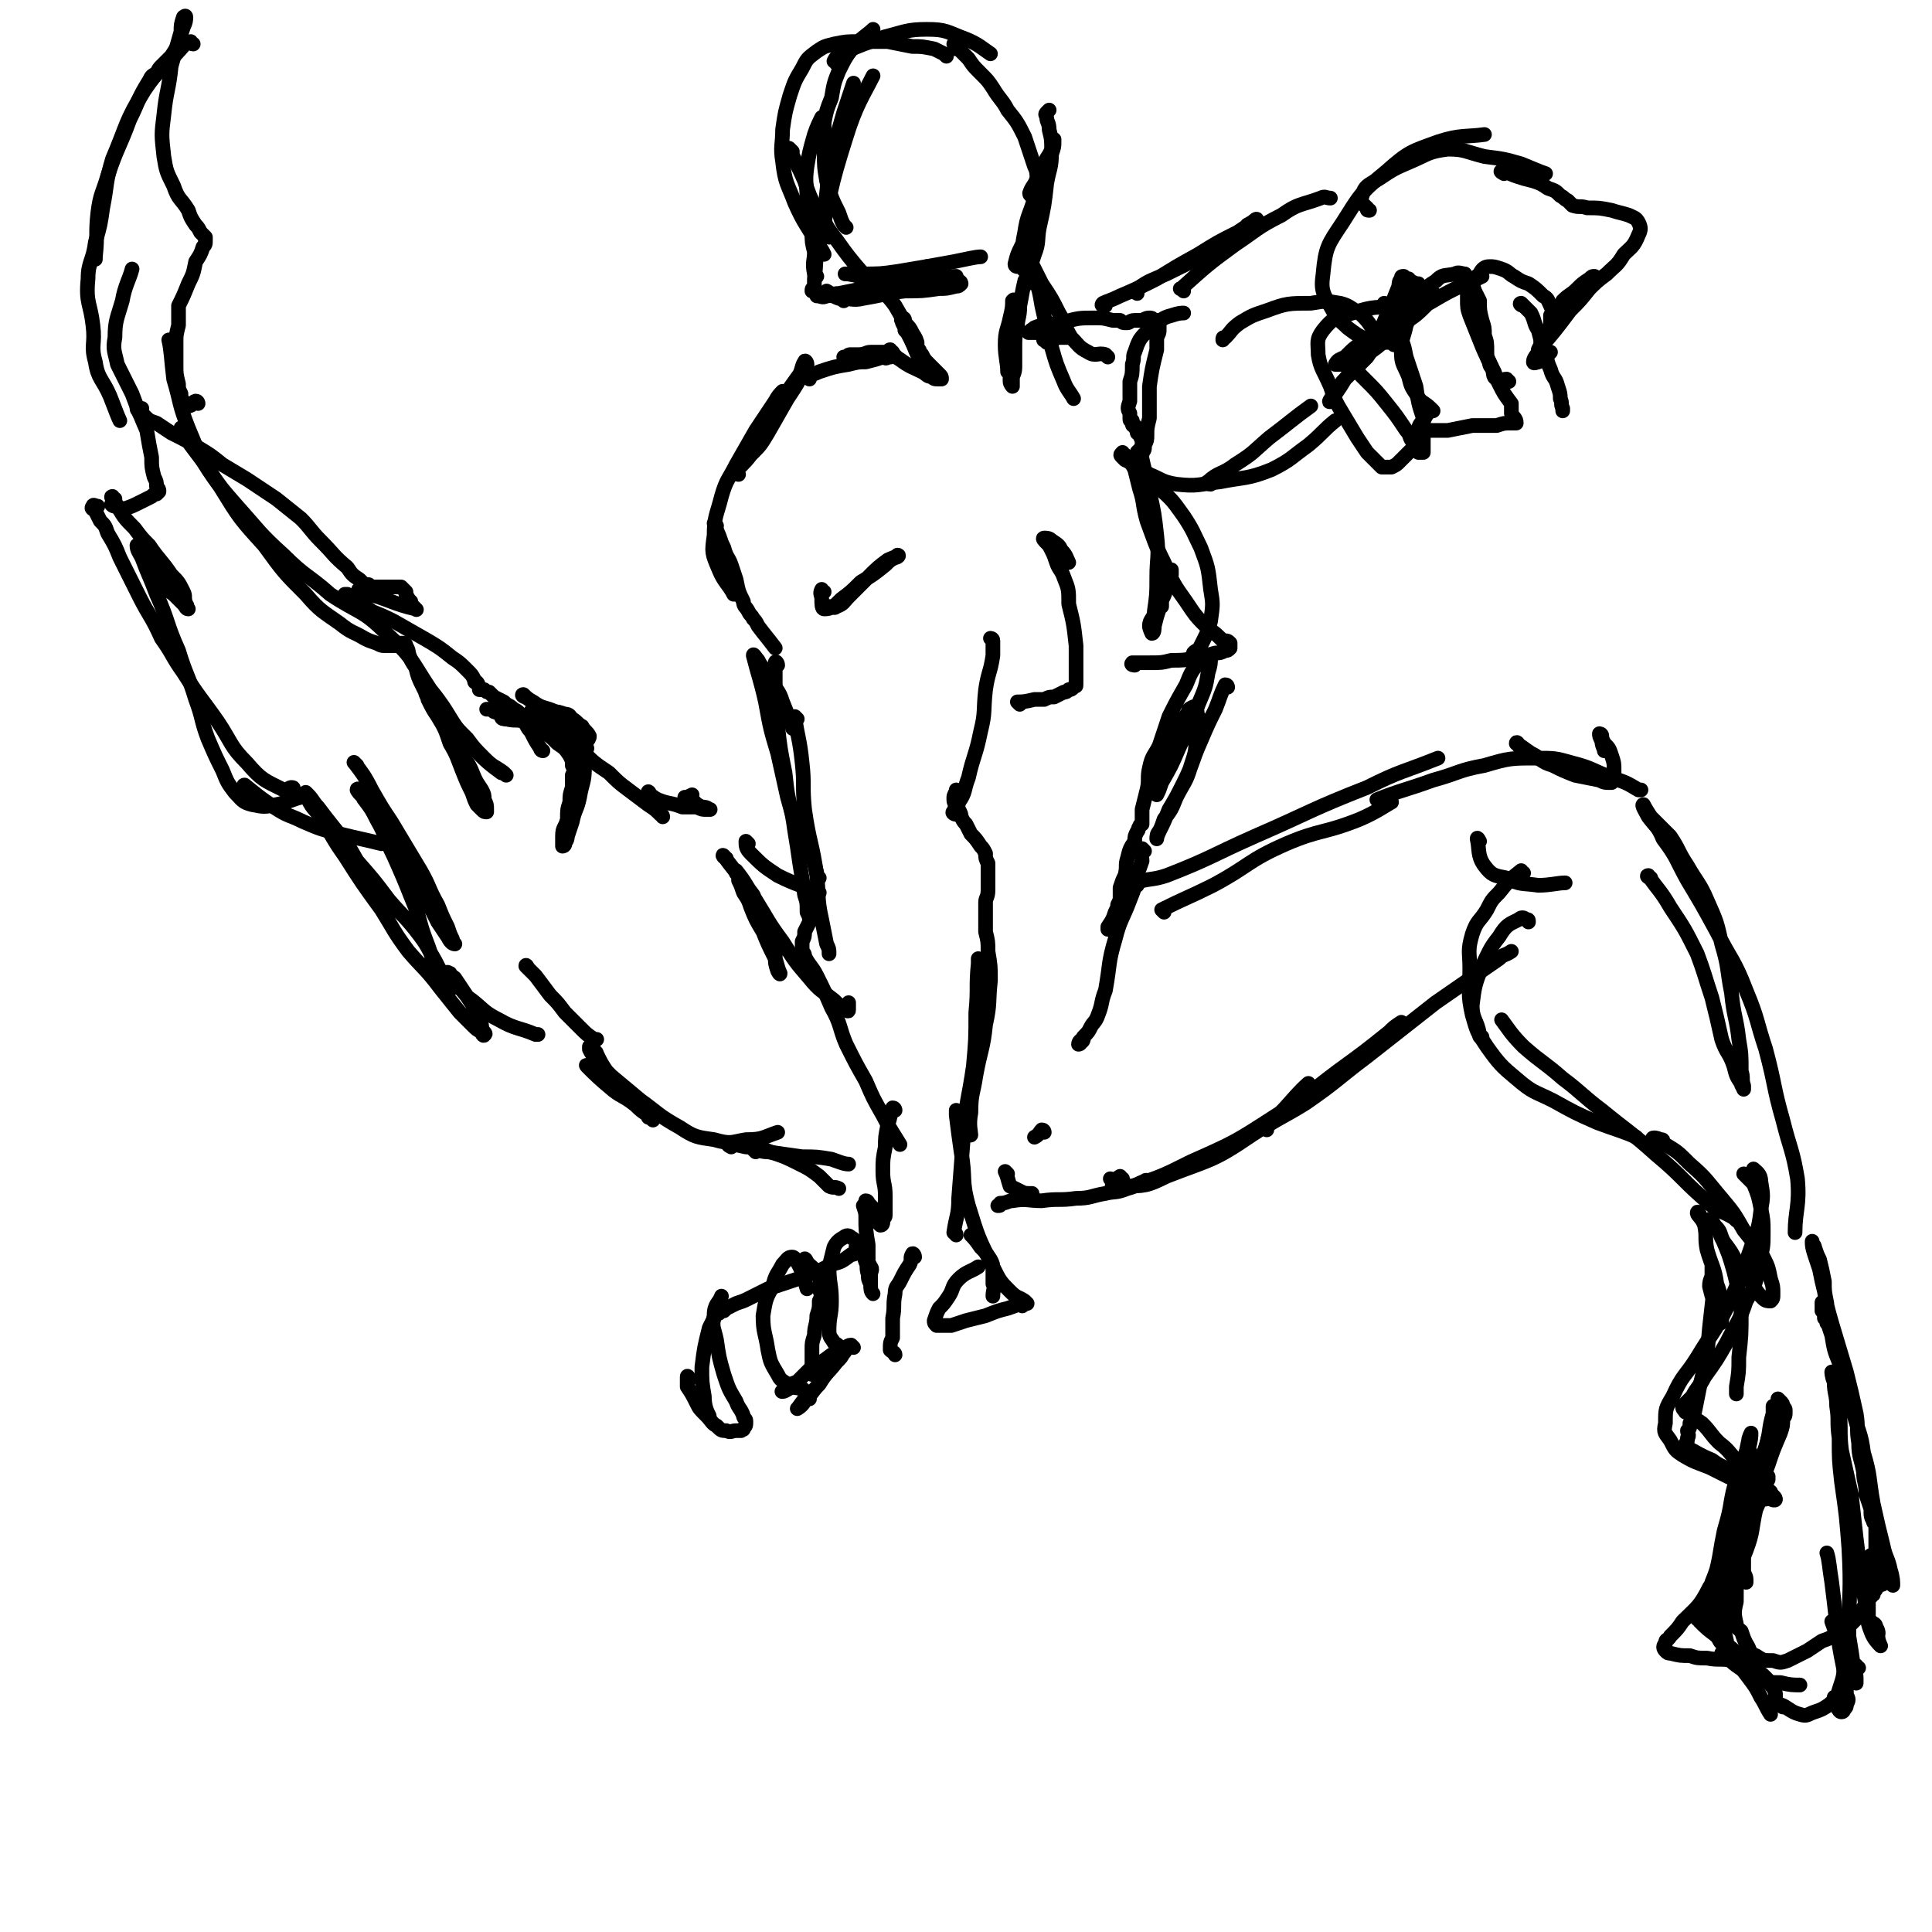 <svg viewBox='0 0 790 790' version='1.1' xmlns='http://www.w3.org/2000/svg' xmlns:xlink='http://www.w3.org/1999/xlink'><g fill='none' stroke='rgb(0,0,0)' stroke-width='6' stroke-linecap='round' stroke-linejoin='round'><path d='M271,334c0,0 0,-1 -1,-1 -2,-2 -2,-2 -5,-4 -4,-3 -4,-3 -8,-6 -4,-3 -4,-3 -8,-7 -6,-4 -6,-4 -11,-9 -3,-3 -4,-3 -7,-6 -4,-3 -4,-3 -7,-6 -2,-2 -2,-1 -5,-2 -1,-1 -1,-1 -2,-2 '/><path d='M222,307c0,0 -1,0 -1,-1 -2,-3 -2,-3 -4,-7 -1,-1 -1,-1 -2,-3 -1,-2 0,-2 -2,-3 -1,-2 -1,-2 -3,-3 -2,-2 -2,-1 -4,-3 -2,-1 -2,-1 -4,-2 -1,-1 -1,-1 -2,-2 -1,0 -1,0 -2,-1 0,0 0,0 -1,0 0,0 0,0 -1,0 0,0 0,0 0,-1 -1,-1 0,-1 -1,-2 -1,0 -1,0 -1,-1 -1,-2 -1,-2 -3,-4 -3,-3 -3,-3 -6,-5 -5,-4 -5,-4 -10,-7 -7,-4 -7,-4 -14,-8 -4,-2 -4,-2 -9,-4 -2,-2 -3,-1 -5,-3 -2,0 -2,-1 -3,-2 -1,0 -1,0 -2,-1 0,0 0,0 0,-1 0,0 -1,0 -1,0 1,0 1,0 2,1 1,0 1,0 2,0 0,0 0,0 0,0 1,0 1,1 1,1 0,0 0,0 0,-1 1,-1 0,-1 0,-1 0,-1 1,-1 1,-1 0,0 -1,-1 0,-1 0,0 0,0 1,1 11,3 13,5 22,7 1,1 -1,-1 -2,-2 0,0 0,-1 0,-1 -1,-1 -1,-1 -2,-3 0,0 0,0 0,-1 -1,-1 -1,-1 -2,-2 0,0 0,0 0,0 -1,0 -1,0 -1,0 -1,0 -1,0 -2,0 0,0 0,0 -1,0 -1,0 -1,0 -2,0 0,0 0,0 -1,0 -1,0 -1,0 -1,0 -1,0 -1,0 -2,0 0,0 0,0 -1,0 0,0 0,0 -1,0 0,0 0,0 -1,0 0,-1 0,-1 -1,-1 0,0 0,0 -1,0 -1,-1 -1,-1 -2,-2 -3,-2 -3,-2 -5,-5 -6,-5 -5,-5 -11,-11 -4,-4 -4,-5 -8,-9 -5,-4 -5,-4 -10,-8 -6,-4 -6,-4 -12,-8 -5,-3 -5,-3 -10,-6 -5,-4 -5,-4 -10,-7 -5,-3 -5,-3 -11,-6 -3,-2 -3,-2 -6,-4 -3,-1 -3,-1 -5,-3 -1,-1 -1,0 -2,-1 0,-1 -1,-1 -1,-2 0,0 1,0 2,0 '/><path d='M47,204c-1,0 -2,-1 -1,-1 0,1 1,2 2,4 3,5 3,5 7,9 3,4 3,4 6,7 4,6 5,6 9,12 3,3 3,3 5,7 1,2 0,2 1,5 1,1 0,1 1,2 0,0 0,0 0,0 -1,0 -1,-1 -2,-2 -2,-2 -2,-2 -4,-4 -3,-2 -3,-3 -5,-5 -2,-2 -2,-2 -3,-5 -2,-2 -2,-2 -3,-4 -1,-1 -1,-1 -2,-3 0,-1 0,-1 -1,-2 0,0 -1,-1 -1,-1 0,2 1,3 2,5 3,8 3,7 6,15 5,11 4,12 9,23 3,10 4,10 7,20 3,8 2,8 5,16 3,7 3,7 6,13 2,5 2,5 5,9 3,3 3,4 7,5 5,1 5,1 10,0 5,-1 6,-2 10,-3 '/><path d='M101,322c0,0 -2,-1 -1,-1 5,4 6,5 12,9 6,4 6,3 12,6 7,3 7,3 15,5 8,2 9,2 17,4 '/><path d='M120,323c0,-1 0,-1 -1,-1 -1,0 -2,2 -3,1 -8,-4 -9,-4 -15,-11 -7,-7 -6,-8 -12,-17 -7,-10 -7,-9 -14,-20 -5,-7 -4,-7 -9,-14 -4,-9 -5,-9 -9,-17 -4,-8 -4,-8 -8,-16 -2,-5 -2,-5 -5,-10 -1,-3 -1,-3 -3,-5 -1,-2 -1,-2 -2,-4 -1,-1 -2,-1 -1,-2 0,-1 1,0 2,0 0,0 0,0 0,0 '/><path d='M146,313c0,0 -2,-2 -1,-1 3,4 4,5 7,11 4,7 4,7 8,13 6,10 6,10 12,20 4,7 3,7 7,14 2,5 2,5 4,9 1,3 1,3 2,5 0,1 1,2 1,2 -1,0 -2,-1 -3,-3 -2,-3 -2,-3 -4,-6 -3,-6 -3,-6 -6,-12 -6,-9 -6,-9 -11,-19 -4,-6 -3,-6 -7,-12 -3,-4 -3,-4 -6,-8 -2,-1 -3,-3 -3,-3 0,-1 1,0 2,1 1,2 0,2 1,3 3,4 3,4 5,8 4,7 3,7 7,15 4,9 4,9 8,19 3,7 2,7 5,15 2,5 2,6 4,11 2,3 2,3 4,6 2,2 3,3 3,3 0,0 -1,-2 -2,-4 -3,-3 -3,-3 -5,-7 -3,-5 -3,-6 -6,-10 -6,-8 -7,-8 -13,-15 -6,-8 -6,-8 -13,-16 -4,-7 -4,-7 -9,-13 -4,-5 -4,-5 -7,-9 -2,-2 -2,-3 -4,-5 0,0 -1,-1 -1,-1 0,1 1,2 1,3 2,4 3,4 5,7 5,8 5,9 10,16 7,11 7,11 15,22 5,8 5,9 11,17 6,7 7,7 13,15 4,5 4,5 8,10 3,3 3,3 5,5 2,2 2,2 4,3 0,1 1,2 1,1 1,0 0,-1 -1,-2 0,-2 0,-2 -1,-4 -1,-2 -1,-3 -2,-5 -2,-3 -2,-3 -4,-6 -2,-3 -2,-3 -4,-6 -1,-1 -2,-1 -3,-2 0,-1 0,0 1,0 0,1 0,1 1,2 2,2 2,2 3,4 3,3 2,3 5,5 5,4 5,5 11,8 7,4 8,3 15,6 1,0 1,0 1,0 '/><path d='M216,396c0,0 -1,-2 -1,-1 1,1 2,2 4,4 3,4 3,4 6,8 3,3 3,3 6,7 3,3 3,3 6,6 3,3 3,3 6,5 1,0 1,0 1,0 '/><path d='M330,149c0,-1 -1,-2 -1,-1 -1,1 -1,3 -2,5 -5,7 -5,7 -10,14 -5,7 -4,7 -9,14 -3,5 -4,8 -6,10 '/><path d='M321,161c0,0 0,-1 -1,-1 -1,1 -2,2 -3,4 -4,6 -4,6 -8,12 -4,7 -4,7 -8,14 -3,6 -4,6 -6,13 -2,8 -3,8 -3,16 -1,7 -1,7 2,14 2,5 4,6 6,10 '/><path d='M293,215c0,0 -1,-1 -1,-1 1,2 1,3 2,5 1,3 1,3 2,5 1,4 2,4 3,7 1,3 1,3 2,6 1,5 1,5 3,9 0,2 1,2 2,4 1,2 1,1 2,3 1,1 1,1 2,3 3,4 4,5 7,9 '/><path d='M318,272c0,-1 -1,-2 -1,-1 0,4 0,5 0,11 0,8 0,8 1,15 1,9 1,9 3,19 1,9 1,9 3,17 2,5 2,5 4,10 2,4 3,3 4,7 1,3 1,3 2,7 0,1 0,1 1,2 '/><path d='M326,294c0,0 -1,-1 -1,-1 1,8 2,9 3,19 1,9 0,9 1,19 2,14 3,13 5,27 1,9 0,9 2,18 1,5 1,5 2,10 1,2 1,2 1,4 0,0 0,0 0,0 '/><path d='M325,298c-1,0 -1,0 -1,-1 -2,-5 -2,-5 -4,-10 -1,-3 -1,-3 -3,-6 -2,-4 -2,-4 -4,-7 -2,-2 -2,-2 -3,-4 -1,-1 -2,-3 -2,-2 2,8 3,10 5,19 2,11 2,11 5,21 2,9 2,9 4,18 2,7 2,7 3,14 1,6 1,6 2,13 1,6 1,6 2,13 1,3 1,3 1,7 1,2 1,2 1,4 -1,2 -1,2 -2,4 0,2 0,2 -1,4 0,1 0,1 0,2 0,1 0,1 0,2 1,1 1,1 1,2 2,4 3,4 5,8 3,6 3,6 6,13 4,7 3,8 6,15 4,8 4,8 8,15 3,7 3,7 7,14 3,6 4,7 7,12 '/><path d='M391,505c0,-1 -1,-1 -1,-1 1,-7 2,-7 2,-14 1,-13 1,-13 2,-26 1,-14 2,-14 4,-28 1,-11 1,-11 1,-22 1,-10 0,-10 1,-20 0,-1 0,-1 0,-2 '/><path d='M396,461c0,0 -1,-1 -1,-1 0,1 2,5 2,4 0,-1 -1,-4 0,-9 0,-8 1,-8 2,-15 2,-11 3,-11 4,-21 2,-9 1,-9 2,-18 0,-6 0,-6 -1,-12 0,-4 0,-4 -1,-8 0,-3 0,-3 0,-6 0,-3 0,-3 0,-6 0,-2 1,-2 1,-5 0,-3 0,-3 0,-5 0,-3 0,-3 0,-6 -1,-2 -1,-2 -1,-4 -1,-2 -1,-2 -2,-3 -2,-3 -2,-3 -4,-5 -1,-2 -1,-2 -2,-4 -1,-1 -1,-1 -2,-3 0,-1 0,-1 -1,-3 -1,-1 -1,-1 -1,-2 -1,-1 -1,-1 -1,-3 0,-1 1,-2 1,-3 '/><path d='M391,333c-1,0 -2,-1 -1,-1 0,-2 2,-2 2,-4 3,-4 2,-5 4,-10 2,-9 3,-9 5,-19 2,-8 1,-8 2,-17 1,-7 2,-7 3,-14 0,-3 0,-3 0,-6 0,-1 -1,-1 -1,-1 '/><path d='M241,437c0,-1 -2,-2 -1,-1 4,4 5,5 11,10 4,3 4,2 9,6 2,2 2,2 5,4 0,1 0,1 1,1 0,0 1,1 1,1 -1,-1 -1,-2 -2,-2 -2,-2 -2,-2 -4,-4 -4,-3 -4,-3 -7,-6 -4,-4 -4,-4 -6,-8 -2,-3 -2,-3 -4,-7 0,-1 -1,-1 -2,-3 0,0 -1,0 -1,0 0,0 0,1 0,1 1,2 1,2 3,4 3,4 3,4 6,7 6,5 6,5 12,10 7,5 7,6 16,11 6,4 7,4 14,5 7,2 7,1 13,0 7,0 7,-1 13,-3 '/><path d='M266,325c0,0 -1,-2 -1,-1 1,1 2,2 4,3 5,2 5,1 10,3 3,0 3,0 6,0 2,1 2,1 4,1 1,0 2,0 1,0 -1,-1 -2,-1 -3,-1 -2,-1 -2,-1 -3,-2 -1,0 -1,0 -2,-1 -1,0 -1,0 -1,0 -1,0 -1,0 -1,-1 1,0 1,0 3,-1 0,0 0,0 0,0 '/><path d='M337,242c-1,0 -1,-1 -1,-1 -1,2 0,2 0,4 0,2 0,4 1,4 3,0 4,-1 7,-4 4,-3 4,-3 8,-7 5,-3 5,-3 10,-7 2,-2 2,-2 4,-3 1,0 2,-1 1,-1 -1,1 -2,1 -4,2 -4,3 -4,3 -8,7 -4,4 -4,4 -8,8 -2,2 -2,3 -5,4 -1,1 -1,0 -3,0 0,0 0,0 0,0 '/><path d='M302,194c0,0 -1,0 -1,-1 2,-3 3,-3 6,-7 4,-4 4,-4 7,-9 4,-7 4,-7 8,-14 4,-6 4,-6 7,-12 '/><path d='M331,155c0,0 -1,-1 -1,-1 2,-1 3,-1 5,-2 6,-2 6,-2 12,-3 4,-1 4,-1 7,-1 4,-1 4,-1 7,-2 1,0 1,1 2,0 1,0 1,0 1,0 0,-1 0,-1 0,-1 -2,-1 -2,-1 -3,-1 -3,0 -3,0 -5,0 -2,0 -2,1 -5,1 -1,0 -1,0 -3,0 -1,0 -1,0 -2,1 -1,0 -1,0 -1,0 '/><path d='M365,144c-1,0 -2,-1 -1,-1 1,1 2,3 4,4 4,3 5,3 9,5 2,1 2,2 4,2 1,1 1,1 3,1 0,0 1,0 1,0 0,0 0,0 0,0 0,-1 0,-1 -1,-2 -1,-1 -1,-1 -2,-2 -1,-1 -1,-1 -2,-2 -2,-2 -2,-2 -3,-4 -2,-2 -2,-2 -4,-5 -1,-2 -1,-2 -2,-5 -1,-1 -1,-1 -2,-3 0,0 0,0 0,-1 -1,0 0,-1 0,-1 1,0 1,1 1,2 2,2 2,2 3,4 1,2 1,1 2,4 0,1 0,1 0,3 1,0 1,0 1,1 0,1 1,2 1,2 0,-1 -1,-1 -1,-2 -1,-2 -1,-2 -2,-3 -1,-2 -1,-2 -2,-3 -1,-2 -1,-2 -2,-3 '/><path d='M345,123c0,0 -1,-1 -1,-1 4,0 5,1 9,0 12,-2 12,-3 24,-6 7,-2 11,-3 14,-3 '/><path d='M380,110c0,0 0,-1 -1,-1 -3,1 -2,2 -6,4 -4,1 -4,1 -8,2 -6,1 -6,1 -12,3 -5,1 -5,1 -10,2 -3,0 -3,1 -5,1 -2,1 -2,0 -4,0 0,-1 0,-1 -1,-2 -1,0 -1,0 -1,0 0,-1 0,-1 1,-1 0,-1 0,-1 0,-2 0,-1 0,-1 0,-2 1,-7 0,-7 2,-14 5,-22 4,-22 11,-44 4,-13 7,-17 11,-25 '/><path d='M339,97c0,0 -1,-1 -1,-1 -1,-8 -1,-8 0,-17 1,-9 1,-9 3,-19 2,-7 2,-7 4,-14 2,-6 3,-9 4,-12 '/><path d='M334,113c-1,-1 -1,-1 -1,-1 -1,-5 0,-5 0,-9 -1,-4 -1,-4 -1,-8 -1,-6 -2,-6 -2,-13 0,-7 -1,-7 0,-14 1,-6 1,-6 3,-13 1,-3 2,-5 3,-7 '/><path d='M346,93c0,0 -1,-1 -1,-1 -1,-2 -1,-2 -2,-5 -3,-6 -3,-6 -5,-13 -1,-6 -1,-6 -1,-13 0,-6 0,-6 0,-11 1,-5 1,-5 3,-10 1,-6 1,-6 3,-11 3,-6 3,-6 7,-11 3,-3 5,-4 7,-6 '/><path d='M342,26c0,-1 -1,-1 -1,-1 1,-2 2,-3 5,-4 7,-3 7,-3 16,-6 8,-2 9,-3 17,-3 8,0 8,1 16,4 5,2 7,4 10,6 '/><path d='M387,23c-1,-1 -1,-1 -1,-1 -2,-1 -2,-1 -4,-2 -5,-1 -5,-1 -9,-1 -5,-1 -5,-1 -10,-2 -6,0 -6,0 -12,0 -5,0 -5,0 -10,1 -4,1 -4,1 -7,3 -4,3 -4,3 -6,7 -3,5 -3,5 -5,11 -2,7 -2,7 -3,14 0,6 -1,7 0,13 1,9 2,9 5,17 4,9 5,9 10,18 1,1 1,1 2,3 '/><path d='M324,62c-1,-1 -2,-2 -1,-1 2,5 3,6 6,13 2,6 2,6 5,12 4,6 4,7 8,12 5,7 5,7 11,14 6,7 8,6 13,13 6,10 5,11 10,22 1,1 1,1 1,2 '/><path d='M339,120c0,0 -1,-1 -1,-1 2,1 2,2 5,3 6,0 6,0 11,-1 8,-1 8,-1 16,-2 7,0 7,0 14,-1 3,0 3,0 7,-1 1,0 1,0 2,-1 0,0 0,-1 -1,-1 -1,-1 -2,-1 -4,-1 -2,-1 -2,0 -5,-1 -5,0 -5,0 -10,0 -7,0 -7,0 -14,0 -4,-1 -4,0 -8,0 -3,-1 -3,-1 -5,-1 0,0 -1,0 0,0 2,0 3,1 6,0 8,0 8,0 15,-1 12,-2 12,-2 23,-4 5,-1 9,-2 11,-2 '/><path d='M416,109c0,0 -1,0 -1,-1 1,-4 1,-4 3,-8 2,-6 2,-6 4,-11 2,-7 2,-7 5,-14 2,-6 1,-6 3,-12 1,-3 1,-3 1,-5 0,0 0,-1 0,-1 0,1 0,2 -1,4 -1,3 -2,3 -3,6 -2,7 -2,7 -4,14 -2,7 -3,7 -4,14 -1,5 -1,5 -1,10 -1,2 -1,2 0,4 0,1 1,2 2,2 0,0 0,0 1,-1 1,-3 1,-3 2,-6 2,-5 1,-6 2,-11 2,-9 2,-9 3,-18 1,-6 2,-6 2,-13 0,-5 0,-5 -1,-9 0,-3 -1,-3 -1,-5 0,-1 -1,-1 0,-2 0,0 0,0 1,-1 0,0 0,0 0,0 '/><path d='M420,116c0,-1 -1,-2 -1,-1 -1,4 -1,5 -2,10 0,5 -1,5 -1,9 -1,4 -1,4 -1,8 0,4 0,4 0,8 0,3 -1,3 -1,5 0,1 0,2 0,3 0,0 -1,-1 -1,-2 0,-3 0,-3 0,-6 0,-6 0,-6 0,-11 0,-5 0,-5 1,-10 0,-3 0,-3 0,-5 0,-1 1,-2 0,-1 0,2 0,3 -1,7 -1,5 -2,5 -2,11 0,5 1,7 1,11 '/><path d='M453,146c0,0 0,0 -1,-1 -3,-1 -4,1 -7,-1 -4,-2 -4,-3 -7,-6 -3,-5 -2,-5 -5,-10 -3,-6 -3,-6 -7,-12 -2,-4 -2,-4 -4,-8 -2,-2 -3,-2 -4,-4 0,0 0,0 0,0 1,1 1,1 2,3 2,3 2,3 3,6 2,6 2,6 3,12 2,9 2,9 4,17 2,7 2,7 5,14 1,3 3,5 4,7 '/><path d='M467,185c0,0 -1,-2 -1,-1 1,3 1,4 2,8 1,5 1,5 2,9 2,9 2,9 3,18 1,9 0,9 0,17 0,7 0,7 -1,14 0,3 -2,3 -2,6 0,1 1,3 1,3 1,0 1,-2 1,-3 1,-4 1,-4 2,-7 1,-5 2,-4 3,-9 1,-2 1,-2 2,-5 0,-1 0,-2 0,-2 0,0 0,2 -1,3 0,2 -1,2 -1,4 -1,2 -1,2 -2,4 0,2 0,3 0,4 '/><path d='M417,288c0,0 -1,-1 -1,-1 2,0 3,0 7,-1 2,0 2,0 4,0 2,-1 2,-1 4,-1 2,-1 2,-1 4,-2 1,0 1,0 2,-1 1,0 1,0 2,-1 1,-1 1,0 1,-1 0,-1 0,-1 0,-2 0,-1 0,-1 0,-2 0,-2 0,-2 0,-4 0,-4 0,-4 0,-8 -1,-9 -1,-9 -3,-17 0,-6 0,-6 -2,-11 -1,-3 -2,-3 -3,-6 -1,-3 -1,-3 -2,-5 -1,-2 -1,-2 -2,-3 -1,-1 -2,-2 -1,-2 1,0 2,0 3,1 3,2 3,2 4,4 2,2 2,3 3,5 '/><path d='M464,272c0,0 -2,0 -1,-1 2,0 3,0 7,0 5,0 5,0 9,-1 5,0 5,0 10,-1 4,0 4,-1 8,-2 2,0 2,0 4,-1 1,0 1,0 2,-1 0,-1 0,-1 0,-2 -1,-1 -1,-1 -3,-1 -3,-3 -3,-3 -6,-5 -5,-5 -5,-5 -9,-11 -5,-7 -5,-7 -9,-16 -4,-8 -4,-9 -7,-17 -2,-7 -1,-7 -3,-13 -1,-4 -1,-4 -2,-8 -1,-2 -1,-2 -3,-4 0,-1 0,-1 -1,-2 -1,0 -1,-1 -1,-1 -1,1 -1,1 0,2 0,0 0,0 1,1 2,1 2,1 4,2 4,4 4,4 8,8 7,6 7,6 12,13 4,6 4,7 7,13 3,8 3,8 4,17 1,6 1,6 0,13 -1,4 -1,4 -3,8 -1,2 -1,2 -2,4 -1,0 -1,0 -2,1 0,0 0,0 0,0 '/><path d='M299,469c0,0 -2,-1 -1,-1 2,0 3,0 7,1 5,0 5,0 10,2 6,2 6,2 12,5 4,2 4,2 8,5 2,2 2,2 4,4 2,1 2,0 4,1 '/><path d='M366,454c0,0 0,-1 -1,-1 -1,3 -1,4 -2,7 -1,5 -1,5 -1,9 -1,5 -1,5 -1,10 0,5 1,5 1,10 0,4 0,4 0,8 0,1 -1,1 -1,3 0,0 0,1 -1,1 -1,-1 -1,-1 -2,-3 -1,-2 0,-2 -1,-4 -1,-1 -1,-1 -2,-2 0,0 0,-1 -1,-1 0,0 0,0 0,1 -1,1 -1,1 -1,1 1,3 1,3 1,5 0,5 0,5 1,11 0,5 0,5 0,10 0,2 1,2 1,4 0,0 0,1 0,1 0,-1 0,-1 0,-3 0,-1 1,-2 0,-3 -1,-2 -1,-2 -2,-3 -1,-2 -1,-2 -1,-3 -1,0 0,-1 -1,-1 0,0 0,0 -1,0 0,0 -1,-1 -1,-1 0,0 1,1 1,1 -1,1 -1,2 -3,2 -4,3 -4,3 -8,4 -7,4 -7,3 -14,6 -6,2 -6,2 -12,4 -4,2 -4,2 -8,4 -2,1 -2,1 -5,2 -2,1 -2,1 -4,2 0,0 0,0 -1,1 -1,0 -1,0 -2,1 0,0 -1,0 -1,0 0,0 1,-1 2,-2 0,0 -1,0 -1,0 -2,4 -2,4 -4,8 -2,8 -2,8 -3,16 0,6 0,6 1,12 0,4 1,6 2,8 '/><path d='M282,564c0,0 -1,-2 -1,-1 0,1 0,2 0,4 2,3 2,3 4,7 1,2 1,2 4,5 2,2 2,3 4,4 2,2 2,2 4,2 2,1 2,0 4,0 1,0 1,0 2,0 1,-1 1,0 1,-1 1,-1 1,-1 1,-3 0,-1 -1,-1 -1,-2 -1,-3 -2,-3 -3,-6 -3,-5 -3,-5 -5,-11 -2,-7 -2,-7 -3,-14 -1,-5 -2,-5 -1,-10 0,-5 2,-5 3,-8 '/><path d='M329,569c0,0 0,-1 -1,-1 -3,-1 -3,0 -6,-2 -3,-2 -3,-2 -4,-4 -3,-5 -3,-5 -4,-10 -1,-7 -2,-7 -2,-14 1,-6 1,-7 4,-12 1,-5 2,-5 4,-9 2,-2 2,-3 4,-3 1,0 2,2 3,4 2,4 2,6 3,9 '/><path d='M330,516c0,0 -1,-2 -1,-1 2,3 4,3 6,7 1,2 0,2 0,5 1,3 1,3 0,5 0,3 0,3 -1,6 0,4 -1,4 -1,8 -1,3 -1,3 -1,6 0,3 0,3 0,6 0,2 0,2 0,4 1,0 2,0 3,0 0,0 0,0 0,0 '/><path d='M349,551c0,0 -1,-1 -1,-1 -2,0 -2,2 -3,1 -2,0 -2,-1 -4,-2 -1,-2 -2,-2 -2,-5 0,-6 1,-6 1,-12 0,-7 -1,-7 -1,-14 1,-4 1,-4 2,-8 1,-2 2,-3 4,-4 1,-1 2,-1 3,0 2,1 2,2 4,4 1,3 1,3 2,6 1,2 0,2 1,5 0,2 0,2 1,4 0,2 0,3 1,4 '/><path d='M374,514c0,-1 -1,-2 -1,-1 -1,1 0,2 -1,4 -2,3 -2,3 -4,7 -1,2 -2,2 -2,5 -1,5 0,5 -1,10 0,4 0,4 0,8 -1,2 -1,2 -1,5 1,1 2,1 2,2 '/><path d='M418,534c0,0 0,-1 -1,-1 -2,1 -2,1 -5,2 -4,1 -4,1 -9,3 -4,1 -4,1 -8,2 -3,1 -3,1 -6,2 -2,0 -2,0 -4,0 -1,0 -1,0 -2,0 -1,-1 -1,-1 -1,-2 1,-3 1,-3 2,-5 2,-2 2,-2 4,-5 2,-3 1,-4 4,-7 3,-3 5,-3 8,-5 '/><path d='M420,533c0,0 0,0 -1,-1 -3,-2 -3,-1 -6,-4 -4,-4 -4,-4 -7,-10 -6,-12 -6,-12 -10,-25 -3,-11 -1,-11 -3,-22 -1,-7 -1,-7 -2,-15 0,-1 0,-1 0,-2 '/><path d='M398,506c0,0 -1,-1 -1,-1 1,1 2,2 4,5 2,2 2,2 4,5 1,2 1,2 1,4 0,3 0,3 0,6 1,2 0,2 0,5 0,0 0,0 0,0 '/><path d='M309,471c0,0 -1,-1 -1,-1 2,0 3,1 6,1 7,1 7,1 14,2 6,0 6,0 12,1 3,1 5,2 7,2 '/><path d='M427,463c0,0 0,-1 -1,-1 -1,1 -1,2 -3,3 '/><path d='M412,480c0,0 -1,-1 -1,-1 1,2 1,3 2,6 2,1 2,1 4,2 2,1 2,1 5,1 0,0 0,0 0,0 '/><path d='M502,281c0,0 0,-1 -1,-1 -2,4 -2,5 -4,10 -3,6 -3,6 -6,13 -4,9 -3,9 -7,17 -3,6 -3,6 -6,11 -2,5 -2,5 -4,9 -1,1 -1,2 -1,3 0,0 0,-1 1,-3 1,-2 1,-2 2,-5 3,-4 3,-4 5,-9 3,-6 4,-6 6,-13 2,-6 2,-6 2,-13 1,-3 1,-3 1,-7 -1,-2 0,-2 -1,-3 0,-1 -1,-1 -1,-1 -2,1 -2,1 -2,2 -2,3 -2,3 -4,6 -2,4 -2,4 -3,9 -3,6 -3,6 -5,11 0,4 0,4 -1,7 0,0 0,1 0,1 1,-2 1,-2 2,-5 4,-7 4,-7 7,-14 4,-9 5,-9 8,-18 3,-7 3,-7 4,-13 1,-3 1,-4 1,-6 0,-1 -1,-1 -2,-1 -1,1 -1,1 -3,3 -3,4 -3,4 -5,9 -4,7 -4,7 -7,13 -2,6 -2,6 -4,12 -2,4 -3,4 -4,9 -1,4 0,5 -1,9 -1,4 -1,4 -2,8 0,2 0,2 0,4 0,1 0,1 0,2 0,0 -1,0 -1,1 -1,1 0,1 -1,2 -1,2 -1,2 -1,4 -2,3 -2,3 -3,7 -1,3 0,3 -1,7 -1,2 -1,2 -2,5 0,2 0,2 0,4 0,1 0,1 -1,3 0,1 0,1 -1,3 -1,3 -1,3 -3,6 0,0 0,0 0,1 '/><path d='M468,348c0,0 -1,-1 -1,-1 -1,2 0,3 0,5 -1,3 -1,3 -2,5 -1,6 -1,6 -3,11 -3,8 -4,8 -6,16 -3,10 -2,10 -4,21 -2,5 -1,5 -3,10 -1,3 -2,3 -3,5 -1,2 -1,2 -3,4 0,1 0,2 -1,2 0,1 -1,1 -1,1 0,-1 1,-2 2,-2 '/><path d='M297,351c-1,0 -2,-2 -1,-1 2,3 3,4 6,8 3,4 3,4 6,8 3,7 3,7 5,14 2,5 2,6 4,11 0,3 0,3 1,6 0,0 1,2 1,1 -1,-2 -1,-3 -2,-6 -3,-6 -3,-6 -5,-11 -3,-5 -3,-5 -5,-10 -1,-3 -1,-3 -3,-6 -1,-3 -1,-3 -2,-5 0,-2 0,-2 -1,-3 0,0 0,-1 0,-1 4,5 4,6 8,12 5,8 5,9 11,17 5,8 5,8 11,15 4,5 5,5 10,9 2,2 2,2 4,3 1,1 2,2 2,1 0,-1 0,-1 0,-3 0,0 0,0 0,0 '/><path d='M306,345c0,0 -1,-1 -1,-1 0,2 0,3 2,5 5,5 5,5 11,9 8,4 10,4 17,7 '/><path d='M422,80c0,0 -1,0 -1,-1 1,-3 2,-3 3,-6 0,-2 0,-3 -1,-5 -2,-6 -2,-6 -4,-12 -3,-6 -3,-6 -7,-11 -2,-4 -3,-4 -6,-9 -2,-3 -2,-3 -5,-6 -3,-3 -3,-3 -5,-6 -2,-2 -2,-2 -4,-4 -1,-1 -2,-2 -2,-2 0,0 1,2 1,2 '/><path d='M476,373c0,0 -1,-1 -1,-1 10,-5 11,-5 21,-10 15,-8 14,-10 30,-17 14,-6 15,-4 30,-10 7,-3 11,-6 13,-7 '/><path d='M465,362c0,0 -1,-1 -1,-1 6,-2 7,-1 13,-3 18,-7 18,-8 36,-16 23,-10 23,-11 46,-20 14,-7 14,-6 29,-12 '/><path d='M564,328c0,0 -1,-1 -1,-1 10,-4 12,-4 23,-8 11,-3 10,-4 21,-6 10,-3 11,-3 21,-3 8,0 8,0 15,2 8,2 8,3 16,6 6,2 6,2 11,5 1,0 1,0 1,0 '/><path d='M621,305c0,-1 -1,-2 -1,-1 2,1 3,2 6,4 2,1 2,1 3,2 3,2 3,2 6,3 4,2 4,2 9,4 5,1 5,1 10,2 2,1 2,1 5,1 0,0 0,0 1,-1 0,-2 0,-2 0,-4 0,-3 0,-3 -1,-6 -1,-3 -1,-3 -3,-5 -1,-2 -1,-2 -1,-3 0,-1 -1,-1 -1,-1 0,1 0,1 1,3 0,2 1,3 1,4 '/><path d='M455,483c0,0 -1,-1 -1,-1 2,1 2,3 5,3 9,0 10,0 18,-4 18,-7 19,-6 35,-17 13,-8 15,-14 23,-21 '/><path d='M459,482c-1,0 -1,-1 -1,-1 -2,1 -4,4 -3,5 2,1 4,0 8,-1 12,-4 12,-4 24,-10 18,-8 18,-8 35,-19 13,-8 13,-9 25,-18 11,-8 11,-8 21,-16 2,-2 2,-2 5,-4 '/><path d='M518,462c0,0 -1,-1 -1,-1 8,-5 9,-5 17,-10 13,-9 13,-10 25,-19 14,-11 14,-11 28,-22 13,-9 13,-9 26,-18 2,-2 2,-1 5,-3 '/><path d='M605,344c0,0 -1,-2 -1,-1 1,4 0,7 3,11 3,4 4,4 9,5 6,3 6,2 13,3 5,0 8,-1 11,-1 '/><path d='M625,377c0,-1 0,-1 -1,-1 -1,-1 -2,-1 -3,0 -4,2 -5,2 -8,7 -4,5 -4,6 -7,12 -3,8 -3,8 -4,16 0,6 2,6 3,12 0,1 0,1 1,1 '/><path d='M623,357c-1,0 -1,-1 -1,-1 -5,4 -5,4 -9,9 -3,3 -3,3 -5,7 -3,5 -4,4 -6,10 -2,7 -1,7 -1,14 0,10 -1,10 1,19 2,7 2,7 6,13 5,7 6,8 12,13 7,6 7,5 15,9 9,5 9,5 18,9 8,3 12,4 16,6 '/><path d='M675,359c-1,0 -2,-1 -1,-1 4,6 5,6 9,13 6,9 6,9 11,19 3,8 3,9 6,18 2,8 2,8 4,17 2,6 3,5 5,11 1,4 1,4 3,7 0,1 1,2 1,2 0,1 0,0 0,-1 -1,-3 0,-3 -1,-6 0,-7 0,-7 -1,-13 -1,-9 -2,-9 -3,-19 -2,-10 -1,-10 -4,-20 -2,-9 -2,-9 -6,-18 -3,-7 -4,-7 -8,-14 -4,-6 -3,-6 -7,-12 -4,-4 -4,-4 -8,-8 -2,-3 -3,-5 -3,-5 -1,0 1,3 2,5 3,4 4,4 6,9 6,8 5,8 10,17 6,10 6,10 12,21 6,12 7,11 12,24 5,12 4,12 8,24 4,15 3,15 7,29 3,12 4,12 6,24 1,11 -1,13 -1,22 '/><path d='M680,467c0,-1 0,-1 -1,-1 -2,-1 -4,-1 -3,0 0,0 2,0 5,2 5,3 5,3 10,8 7,6 7,7 13,14 5,6 5,6 9,13 4,5 4,5 8,11 2,4 2,4 3,9 1,3 1,3 1,6 0,2 0,2 -1,3 -1,0 -2,0 -3,-1 -2,-2 -2,-2 -4,-5 -3,-5 -3,-5 -7,-10 -2,-4 -2,-4 -5,-8 -2,-3 -1,-3 -3,-6 -1,-1 -1,-1 -2,-3 -1,0 -1,-1 -1,0 0,0 1,1 2,2 2,2 2,2 3,5 3,7 3,7 5,14 2,8 2,8 3,17 0,9 0,9 -1,18 0,6 0,6 -1,12 0,1 0,1 0,3 '/><path d='M695,497c0,-1 -1,-2 -1,-1 0,1 2,2 3,5 1,5 0,5 1,10 2,7 3,7 4,14 2,5 1,5 2,10 0,3 0,3 0,5 0,1 0,1 -1,1 0,0 0,-1 0,-1 -1,-3 -1,-3 -2,-7 -1,-3 -1,-3 -2,-7 0,-3 1,-3 1,-5 0,-1 0,-3 0,-3 0,0 0,2 1,3 0,2 0,2 0,4 -1,9 -1,9 -2,18 -1,12 -1,12 -4,24 -1,5 -1,5 -2,10 -1,3 -1,3 -2,5 0,2 0,2 -1,3 0,1 1,2 0,3 0,0 0,0 0,1 0,1 -1,1 -1,2 1,1 1,1 2,2 2,1 2,1 3,3 1,1 1,1 2,2 '/><path d='M691,593c0,0 -1,-1 -1,-1 4,2 5,3 10,5 4,3 4,2 8,5 5,3 5,3 9,6 3,2 2,2 5,4 2,1 4,2 4,1 0,-1 -2,-2 -4,-4 -1,-1 -2,-1 -3,-1 -2,-1 -2,-1 -3,-1 -2,-1 -2,-1 -4,-1 -2,-1 -2,-1 -5,-2 -4,-2 -4,-2 -8,-4 -5,-2 -6,-2 -11,-5 -3,-2 -3,-2 -5,-6 -2,-3 -3,-3 -2,-7 0,-6 0,-6 3,-11 4,-9 5,-8 10,-16 6,-10 7,-10 12,-20 5,-11 5,-11 9,-22 3,-9 4,-9 5,-18 1,-6 1,-6 0,-12 0,-3 -2,-4 -3,-5 '/><path d='M722,613c0,-1 -1,-1 -1,-1 -2,-2 -2,-2 -4,-4 -2,-2 -3,-3 -6,-3 -1,0 -1,1 -1,3 -1,3 0,3 0,6 1,5 1,5 2,10 1,5 0,5 1,11 0,4 0,4 0,7 0,2 1,2 1,4 0,1 0,1 0,1 0,-2 -1,-2 -1,-5 0,-5 0,-5 0,-10 0,-7 0,-7 0,-13 0,-5 0,-5 0,-11 0,-4 0,-4 1,-8 0,-3 0,-3 1,-5 0,-1 -1,-1 -1,-1 0,-1 1,-1 1,-1 1,1 1,1 1,2 0,4 0,4 0,7 -1,7 -1,7 -2,15 -1,9 -2,9 -4,18 -1,6 -1,6 -3,12 -2,3 -2,3 -3,6 -1,3 -1,3 -2,5 0,1 0,1 -1,3 0,2 0,2 1,4 0,1 0,1 0,3 1,3 1,3 3,5 2,3 2,3 4,6 3,3 3,3 6,7 3,4 3,4 5,8 2,3 2,4 4,7 '/><path d='M705,677c0,0 -1,-1 -1,-1 4,3 4,4 9,7 3,2 4,2 8,4 3,1 3,1 7,1 4,1 5,1 8,1 '/><path d='M712,681c0,0 0,0 -1,-1 -2,-2 -2,-2 -4,-4 -1,-2 -1,-2 -1,-5 -1,-4 -1,-4 -1,-9 0,-8 1,-8 2,-17 3,-12 3,-12 7,-25 4,-10 5,-10 9,-21 2,-6 2,-6 5,-13 1,-3 1,-3 1,-6 1,-1 1,-1 1,-3 0,-1 0,-1 -1,-2 0,-1 0,-1 -1,-2 0,0 0,0 -1,-1 0,0 0,0 0,0 0,0 0,1 0,1 0,1 1,0 1,1 0,2 0,2 -1,3 0,5 0,5 -2,10 -3,15 -3,15 -7,30 -2,9 -1,9 -4,17 -2,5 -2,5 -4,9 -2,2 -2,2 -4,5 -1,2 -1,2 -2,4 -1,2 -1,2 -1,4 -1,4 -1,4 -1,8 0,3 0,4 0,5 '/><path d='M729,698c0,0 -2,-1 -1,-1 3,1 4,3 8,4 3,1 3,0 6,-1 3,-1 3,-1 6,-3 2,-2 3,-2 4,-6 2,-6 2,-6 2,-12 -1,-8 -3,-10 -5,-16 '/><path d='M751,695c0,0 -1,-1 -1,-1 0,1 0,2 1,4 1,1 1,2 2,2 1,0 1,-1 1,-1 1,-1 1,-1 1,-2 1,-2 1,-2 0,-4 0,-5 0,-5 -1,-10 -2,-10 -2,-10 -3,-19 -1,-9 -1,-9 -2,-17 -1,-6 -1,-9 -2,-12 '/><path d='M760,682c-1,0 -1,-1 -1,-1 -1,2 0,3 0,5 0,1 0,3 0,2 -1,-1 -1,-3 -1,-6 -1,-7 -1,-7 -2,-13 0,-18 1,-18 0,-36 -1,-13 -1,-13 -3,-27 -1,-9 -1,-9 -1,-18 -1,-7 0,-7 -1,-13 0,-5 -1,-5 -1,-10 0,-2 -1,-4 -1,-4 0,0 0,2 1,4 1,6 1,6 2,11 1,9 0,9 1,17 2,9 2,9 4,18 1,9 1,9 2,18 1,8 1,8 2,16 1,6 1,6 2,12 1,5 0,5 2,10 1,3 3,5 4,6 0,0 -1,-2 -1,-3 -1,-1 0,-1 0,-2 0,-1 0,-1 -1,-3 0,-1 -1,-1 -2,-2 -1,-1 -1,-1 -1,-2 0,-2 0,-2 0,-3 0,-1 0,-1 0,-2 0,-2 0,-2 -1,-4 0,-3 0,-3 0,-6 0,-2 0,-2 0,-5 1,-1 1,-1 1,-3 0,0 0,0 0,-1 1,0 1,-1 1,-1 2,0 2,1 3,2 1,1 1,1 2,2 1,2 1,2 1,4 1,1 1,1 2,2 1,1 1,3 1,2 0,-1 0,-3 -1,-6 -1,-5 -2,-5 -3,-10 -2,-8 -2,-8 -4,-17 -2,-11 -1,-11 -4,-21 -1,-8 -2,-8 -4,-16 -2,-6 -2,-6 -3,-11 -2,-5 -2,-5 -3,-10 -2,-5 -2,-5 -3,-11 -1,-3 -1,-3 -2,-6 0,-2 0,-2 -1,-4 0,-1 0,-2 -1,-3 0,0 0,-1 0,0 0,1 0,1 0,3 1,1 1,1 1,3 1,1 1,1 1,2 0,0 1,0 1,0 0,0 0,-1 0,-2 -1,-3 -1,-3 -1,-6 -1,-5 -1,-5 -1,-9 -1,-5 -1,-5 -2,-9 -1,-2 -1,-2 -2,-5 0,-1 -1,-1 -1,-2 0,0 0,-1 0,0 0,1 0,2 1,5 1,3 1,3 2,6 1,5 1,5 2,9 1,6 1,6 3,13 3,10 3,10 6,20 2,8 2,8 4,17 1,6 0,6 1,12 0,6 1,6 2,12 0,4 1,4 1,9 1,3 1,3 2,6 0,3 0,3 1,5 0,1 1,1 1,2 1,1 0,1 0,1 0,1 0,1 0,2 0,1 0,1 0,2 0,1 0,1 0,2 0,1 0,1 0,2 0,1 0,1 0,2 0,2 0,2 0,3 1,2 1,2 1,4 0,1 -1,2 0,3 0,2 0,2 1,3 1,0 2,-1 2,-1 -1,0 -1,0 -2,0 0,0 -1,0 -1,0 0,-1 0,-2 0,-1 0,0 0,1 -1,2 0,1 0,1 0,2 -1,0 -1,0 -1,1 0,0 0,0 0,1 -1,0 -1,0 -1,1 -1,0 -1,0 -1,0 0,1 0,1 0,2 -1,0 -1,0 -1,0 0,1 0,1 0,1 -1,1 -1,1 -1,2 -1,1 -1,1 -1,2 -1,1 -1,1 -2,2 -1,1 -1,1 -2,2 -3,2 -3,2 -6,4 -3,2 -3,2 -6,3 -3,2 -3,2 -6,4 -4,2 -4,2 -8,4 -3,1 -3,1 -6,0 -4,0 -4,0 -7,-2 -3,-1 -2,-2 -4,-5 -1,-2 -1,-2 -2,-5 -1,-1 -2,-1 -2,-3 -1,-4 -1,-5 0,-9 0,-11 0,-11 2,-22 2,-14 2,-14 6,-28 2,-9 4,-12 5,-17 '/><path d='M724,610c-1,0 -1,-1 -1,-1 -2,2 -2,4 -3,4 -1,1 -1,-1 -1,-2 0,-1 0,-1 1,-2 1,-1 1,-1 2,-3 0,0 0,0 1,-1 0,-1 0,-2 0,-1 0,0 0,1 -1,3 -1,3 0,3 -2,5 -1,3 -1,3 -2,5 -1,2 -1,2 -2,3 -1,0 -2,-1 -2,-2 -2,-3 -2,-4 -2,-8 0,-6 0,-6 1,-12 1,-4 1,-4 2,-9 0,-1 1,-3 1,-3 0,1 0,3 -1,6 -1,2 -1,2 -2,4 -1,3 -1,3 -2,7 -2,5 -2,5 -3,10 -1,6 -1,6 -3,13 -1,5 -1,5 -2,11 -1,5 -1,5 -3,10 0,3 0,3 -1,7 -1,2 -1,2 -1,4 -1,1 -1,1 -1,2 -1,0 -1,0 -1,1 0,0 0,-1 -1,-1 0,0 0,0 -1,1 0,0 0,0 0,1 1,0 1,0 1,1 3,3 3,3 7,6 6,5 6,5 13,11 3,3 4,3 7,6 2,2 1,2 3,4 1,2 1,2 1,3 0,0 0,0 0,1 '/><path d='M720,679c0,0 0,-1 -1,-1 -1,0 -1,1 -3,1 -4,1 -4,0 -7,0 -6,-1 -6,0 -11,-1 -4,0 -4,0 -7,-1 -4,0 -4,0 -8,-1 -1,0 -1,0 -2,-1 -1,-1 -1,-2 0,-3 0,-2 1,-1 2,-3 3,-3 3,-3 5,-6 6,-6 7,-6 11,-14 6,-9 6,-9 10,-19 4,-9 3,-10 7,-20 3,-9 3,-9 6,-18 2,-7 1,-7 3,-14 0,-2 0,-2 0,-3 '/><path d='M713,607c0,-1 -1,-1 -1,-1 2,-1 3,-1 5,-2 1,0 1,0 2,0 0,0 1,0 1,-1 0,0 -1,0 -2,0 -1,-1 -1,-1 -2,-1 -1,-1 -1,-1 -3,-2 -1,-1 -1,-1 -3,-3 -3,-3 -3,-4 -7,-7 -4,-4 -3,-4 -7,-8 -3,-2 -3,-2 -5,-4 -1,-1 -2,0 -2,-1 -1,-1 -1,-1 -1,-2 2,-2 2,-2 4,-4 2,-4 3,-4 5,-8 5,-7 5,-7 9,-14 4,-8 5,-8 8,-17 4,-7 4,-7 5,-15 2,-7 2,-7 2,-13 0,-5 0,-5 -1,-10 -1,-5 -1,-5 -3,-10 -2,-2 -3,-3 -4,-4 '/><path d='M710,499c-1,-1 -1,-1 -1,-1 -5,-3 -5,-2 -9,-5 -12,-10 -11,-11 -23,-21 -10,-9 -11,-9 -22,-18 -8,-6 -8,-7 -16,-13 -8,-7 -8,-6 -16,-13 -5,-5 -6,-7 -9,-11 '/><path d='M47,207c-1,0 -2,-1 -1,-1 1,0 2,2 5,2 3,-1 3,-1 7,-3 2,-1 2,-1 4,-2 1,-1 1,-1 2,-1 1,-1 1,-1 1,-1 0,-1 0,-1 -1,-2 0,-2 0,-2 -1,-4 -1,-4 -1,-4 -1,-8 -1,-5 -1,-5 -2,-11 -3,-7 -3,-7 -6,-15 -3,-6 -3,-6 -6,-12 -1,-5 -2,-6 -1,-11 0,-7 1,-8 3,-15 1,-6 3,-9 4,-13 '/><path d='M81,165c0,0 0,-1 -1,-1 -1,0 -1,2 -3,2 -1,0 -1,-1 -2,-2 -1,-1 -1,-1 -1,-3 -1,-2 -1,-2 -1,-4 -1,-4 -1,-4 -1,-8 0,-4 0,-4 0,-9 0,-3 0,-3 1,-7 0,-4 0,-4 0,-8 2,-4 2,-4 4,-9 2,-4 2,-4 3,-9 2,-3 2,-3 3,-6 1,-1 1,-1 1,-3 0,-1 0,-1 0,-1 -1,-1 -1,-1 -2,-2 -1,-2 -1,-2 -2,-3 -2,-3 -2,-3 -3,-6 -3,-5 -4,-4 -6,-10 -3,-6 -3,-6 -4,-12 -1,-9 -1,-9 0,-17 1,-10 2,-10 3,-20 2,-7 2,-7 4,-14 0,-3 0,-3 1,-6 0,0 1,-1 1,0 0,1 0,2 -1,4 -1,3 -1,3 -2,6 -1,3 -1,3 -3,6 -2,2 -2,2 -4,4 -1,1 -1,1 -2,3 -2,1 -2,1 -3,3 -5,8 -4,8 -8,16 -4,11 -5,11 -9,23 -2,7 -3,7 -4,15 -1,9 0,9 -1,18 0,1 0,1 0,1 '/><path d='M79,18c-1,0 -1,-1 -1,-1 -3,1 -3,2 -5,4 -7,8 -8,7 -14,16 -8,13 -7,14 -13,28 -3,10 -2,10 -4,20 -1,7 -1,7 -3,14 -1,8 -3,8 -3,15 -1,10 1,10 2,19 1,8 -1,8 1,15 1,7 3,7 6,14 2,5 3,8 4,10 '/><path d='M469,484c0,-1 0,-2 -1,-1 -3,1 -3,2 -7,3 -5,2 -5,1 -9,2 -6,1 -6,2 -12,2 -7,1 -7,0 -14,1 -6,0 -6,-1 -12,0 -2,0 -2,1 -5,1 0,1 0,1 -1,1 0,0 0,0 0,0 '/><path d='M331,572c0,0 -1,-1 -1,-1 -2,2 -3,4 -4,5 0,0 2,-1 3,-3 3,-3 3,-4 6,-7 3,-5 4,-5 7,-9 2,-2 2,-2 3,-4 1,0 0,-1 0,-1 -3,1 -3,1 -5,2 -4,3 -4,3 -8,5 -3,3 -3,3 -6,6 -3,1 -2,1 -5,3 0,1 -2,1 -1,1 1,0 2,-1 4,-2 '/><path d='M240,306c0,0 -1,-1 -1,-1 0,-2 2,-2 2,-4 -1,-2 -2,-2 -3,-4 -2,-1 -2,-2 -4,-3 -1,-1 -1,-2 -3,-2 -3,-1 -3,-1 -5,-1 -3,1 -3,1 -6,1 -3,1 -3,1 -6,2 -2,0 -2,0 -4,0 -2,0 -2,0 -3,0 -1,0 -2,0 -2,-1 0,-1 1,-2 2,-3 0,0 0,0 0,-1 '/><path d='M215,285c-1,0 -2,-1 -1,-1 1,1 2,2 4,3 4,3 5,2 9,4 5,5 7,4 10,10 3,6 2,7 2,13 0,6 -1,6 -2,12 -1,5 -2,5 -3,10 -1,3 -1,3 -2,6 0,2 -1,2 -1,3 0,1 -1,1 -1,1 0,-1 0,-2 0,-4 0,-4 1,-3 2,-7 0,-4 0,-4 1,-7 0,-3 0,-3 1,-6 0,-3 0,-3 0,-5 1,-2 1,-2 0,-4 0,-2 0,-2 -1,-4 -2,-3 -2,-3 -5,-5 -3,-3 -3,-3 -6,-5 -4,-2 -4,-2 -8,-4 -3,-1 -3,0 -7,-1 -2,-2 -2,-2 -5,-3 -1,-1 -2,-1 -3,-1 '/><path d='M207,317c0,0 0,0 -1,-1 -4,-3 -4,-2 -8,-6 -4,-4 -4,-4 -7,-8 -5,-5 -5,-5 -10,-11 -2,-3 -2,-3 -4,-5 -1,-1 -1,-1 -2,-2 0,-1 -1,-1 -1,-1 0,1 1,2 1,3 2,4 2,4 4,7 3,5 3,5 5,11 3,5 3,6 5,11 2,5 2,5 4,9 1,3 1,3 2,5 1,1 1,1 2,2 1,1 1,1 2,1 0,0 0,0 0,-1 0,-2 0,-2 -1,-4 0,-2 0,-2 -1,-4 -2,-3 -2,-3 -3,-5 -2,-5 -2,-5 -5,-9 -4,-8 -5,-8 -9,-16 -4,-6 -4,-6 -7,-12 -2,-4 -2,-4 -3,-8 -2,-3 -2,-3 -3,-6 0,-1 0,-1 -1,-3 0,0 0,-1 -1,-1 0,0 0,0 -1,0 -1,0 -1,0 -2,1 -1,0 -1,0 -3,0 -1,0 -1,0 -2,0 -1,0 -1,0 -3,-1 -3,-1 -3,-1 -5,-2 -5,-3 -5,-2 -10,-6 -7,-5 -8,-5 -14,-12 -9,-9 -9,-9 -17,-20 -10,-11 -10,-11 -18,-24 -8,-11 -8,-12 -13,-24 -4,-10 -3,-10 -6,-20 -1,-8 -1,-12 -2,-16 '/><path d='M75,176c0,0 -1,-1 -1,-1 1,3 2,4 4,7 3,4 3,4 6,8 6,9 6,9 13,17 9,10 9,11 19,20 9,9 10,8 19,16 12,8 13,6 23,16 11,10 10,11 18,23 9,11 7,12 16,22 6,7 9,9 13,12 '/><path d='M428,140c0,-1 -2,-1 -1,-1 2,-1 3,0 6,-1 1,0 1,0 2,0 1,0 2,0 2,0 -1,0 -1,-1 -2,-1 -2,0 -2,-1 -3,-1 -1,0 -1,0 -3,0 -1,0 -1,0 -2,0 -2,0 -2,0 -3,0 -1,0 -1,0 -2,0 0,0 0,0 -1,0 0,0 -1,0 0,0 0,-1 1,-1 2,-2 5,-2 5,-1 11,-2 7,-2 7,-2 14,-2 3,0 3,0 7,1 2,0 2,0 3,0 1,1 1,1 3,1 1,0 1,-1 3,-1 1,0 2,0 3,0 2,-1 2,-1 3,-1 1,0 1,0 2,1 1,0 1,0 1,0 1,0 1,0 1,0 0,0 0,0 0,1 0,1 0,1 0,3 0,1 0,1 -1,3 0,3 0,3 0,5 -2,8 -2,8 -3,15 0,6 0,6 0,13 -1,4 -1,4 -1,7 0,2 0,2 -1,4 0,2 0,2 -1,3 0,0 0,1 0,1 -1,0 0,-1 0,-1 0,-1 0,-1 0,-2 0,-1 0,-1 0,-2 0,-1 0,-1 -1,-3 0,-1 0,-1 -1,-1 0,-1 0,-1 0,-2 -1,0 -1,0 -1,-1 -1,0 -1,0 -1,-1 0,0 0,0 0,-1 -1,0 -1,0 -1,-1 0,-1 0,-1 0,-2 -1,-2 -1,-2 0,-5 0,-4 0,-4 0,-8 1,-3 1,-3 1,-7 1,-3 0,-3 1,-5 1,-3 1,-3 2,-5 2,-3 3,-3 6,-6 3,-2 3,-3 7,-4 3,-1 4,-1 5,-1 '/><path d='M452,125c-1,0 -2,0 -1,-1 2,-1 3,-1 7,-3 7,-3 7,-3 15,-7 8,-5 8,-5 17,-10 8,-5 8,-5 16,-9 3,-2 3,-2 6,-4 1,-1 2,-2 2,-1 -1,0 -2,1 -4,2 0,1 0,1 -1,1 '/><path d='M465,120c0,0 -2,-1 -1,-1 5,-4 6,-4 13,-7 8,-4 8,-4 17,-8 1,-1 1,-1 3,-1 '/><path d='M466,186c0,0 -1,-2 -1,-1 0,1 0,3 1,5 1,2 1,2 4,4 5,2 5,3 11,4 9,1 9,0 18,-1 10,-2 11,-1 21,-5 8,-4 8,-5 15,-10 6,-5 6,-6 11,-10 '/><path d='M495,198c-1,0 -2,-1 -1,-1 4,-4 6,-3 11,-7 8,-5 7,-5 14,-11 8,-6 10,-8 17,-13 '/><path d='M484,119c-1,-1 -2,-1 -1,-1 10,-9 11,-10 22,-18 9,-6 9,-7 19,-12 7,-5 8,-4 16,-7 2,-1 2,0 4,0 '/><path d='M563,139c0,0 -1,-1 -1,-1 -1,-2 0,-2 -1,-4 -2,-3 -2,-3 -5,-6 -4,-2 -4,-3 -8,-4 -6,-1 -6,-1 -12,0 -9,0 -10,0 -18,3 -6,2 -6,2 -11,5 -4,3 -3,3 -6,6 -1,0 -1,0 -1,1 '/><path d='M570,141c0,0 0,-1 -1,-1 -2,0 -2,0 -5,0 -2,0 -2,0 -5,-1 -4,-2 -4,-2 -8,-5 -3,-3 -4,-3 -6,-7 -4,-7 -5,-8 -4,-15 1,-11 2,-12 8,-21 7,-11 7,-12 18,-21 9,-8 10,-8 21,-12 9,-3 12,-2 19,-3 '/><path d='M560,86c-1,0 -1,0 -1,-1 -2,-2 -3,-2 -2,-5 1,-4 2,-4 7,-7 6,-4 6,-4 13,-7 7,-3 7,-4 15,-5 7,0 7,1 15,3 8,1 8,1 15,3 5,2 7,3 10,4 '/><path d='M615,71c0,0 -2,-1 -1,-1 2,0 3,1 6,2 3,1 3,1 7,2 3,1 3,1 6,3 3,1 3,1 5,3 2,1 1,1 3,2 1,1 1,1 2,2 3,1 3,0 6,1 5,0 5,0 10,1 3,1 4,1 7,2 2,1 3,1 4,3 1,2 1,3 0,5 -2,5 -3,5 -6,8 -3,5 -3,4 -7,8 -4,3 -4,3 -8,7 -3,2 -3,3 -6,5 -2,2 -2,2 -4,3 -1,0 -2,1 -2,1 1,-2 1,-3 2,-5 3,-3 3,-2 6,-5 2,-2 2,-2 5,-4 1,-1 1,-1 2,-1 0,0 0,1 0,1 -1,2 -1,2 -2,4 -4,5 -4,5 -8,9 -6,8 -6,8 -12,15 -1,3 -3,4 -3,6 0,1 2,0 3,-1 2,-1 3,-2 4,-3 '/><path d='M568,127c-1,0 -2,-1 -1,-1 2,-1 3,-1 6,-1 1,-1 1,0 1,0 1,1 1,0 2,1 0,0 0,0 0,0 1,1 0,1 0,2 0,0 -1,0 -1,1 -1,1 -1,1 -2,2 -1,1 -1,1 -2,2 0,1 0,1 -1,2 -1,1 -1,1 -1,1 -1,1 -1,1 -1,1 0,0 0,1 0,0 0,0 0,-1 0,-2 1,-1 1,-1 2,-3 1,-1 1,-1 1,-2 1,0 1,0 1,-1 0,0 0,-1 0,-1 0,1 -1,1 -1,2 -2,2 -2,2 -3,4 -5,6 -5,6 -9,12 -5,5 -5,5 -10,10 -2,3 -2,3 -4,6 -1,1 -2,3 -1,2 2,-3 3,-4 6,-9 4,-5 4,-5 8,-10 4,-6 5,-6 9,-11 2,-3 2,-3 5,-7 1,-1 1,-2 2,-3 0,0 -1,0 -1,0 -1,1 -1,1 -2,2 -1,1 -1,1 -2,2 0,0 0,0 -1,1 0,0 -1,0 -1,0 0,0 0,0 0,-1 1,-1 1,-1 2,-2 1,-1 1,-1 2,-2 2,-1 2,-1 3,-3 1,-1 1,-1 2,-1 1,-1 1,-1 2,-2 0,0 0,0 1,-1 0,0 0,0 0,0 1,0 1,0 1,-1 -1,0 -1,0 -1,0 -2,-1 -2,-1 -3,-1 0,-1 0,-1 0,-1 -1,0 -1,0 -1,0 -1,0 -1,-1 -1,-1 -1,0 -1,0 -1,1 -1,1 -1,2 -1,3 -2,5 -2,5 -4,10 -2,4 -2,5 -4,9 -1,3 -1,3 -3,6 -1,1 -1,2 -2,3 -1,1 -1,0 -2,1 0,1 0,1 -1,1 0,1 -1,1 -1,1 -1,1 -1,1 -1,1 -1,1 -1,1 -1,1 -1,1 -1,1 0,1 0,0 0,0 1,1 1,0 1,0 2,1 1,1 1,1 2,2 5,5 5,5 9,10 4,5 4,5 8,11 2,2 1,3 3,5 1,2 0,2 2,4 0,0 0,0 1,0 0,0 0,0 1,0 0,-1 0,-1 0,-2 0,-1 0,-1 0,-2 0,0 0,0 0,-1 0,0 0,0 0,-1 1,0 1,0 0,0 0,-1 0,-1 0,-1 -1,0 -1,0 -1,1 -1,0 -1,1 -1,1 0,0 1,-1 1,-1 1,-1 1,-1 1,-2 0,-1 0,-1 0,-1 0,-2 0,-3 0,-5 -2,-6 -2,-6 -3,-13 -2,-6 -2,-6 -4,-12 -1,-5 -1,-5 -3,-9 -2,-4 -2,-4 -4,-7 -1,-3 -1,-3 -2,-6 0,0 0,0 0,0 '/><path d='M586,168c0,0 0,0 -1,-1 -3,-3 -4,-2 -6,-6 -2,-3 -2,-3 -3,-7 -2,-5 -3,-5 -3,-10 0,-6 1,-6 2,-11 2,-5 2,-5 5,-9 2,-5 2,-6 7,-9 3,-3 3,-2 8,-3 1,-1 3,0 4,0 '/><path d='M602,115c0,0 -1,-2 -1,-1 1,1 1,2 2,5 1,2 1,2 2,4 0,4 0,4 1,8 1,3 1,3 1,6 1,3 1,3 1,7 0,2 0,2 1,4 0,2 1,2 2,4 1,3 1,3 2,5 2,4 2,4 5,8 0,2 0,2 0,4 1,2 2,2 2,4 0,0 -1,0 -2,0 -3,0 -3,0 -6,1 -5,0 -5,0 -10,0 -5,1 -5,1 -10,2 -4,0 -4,0 -8,0 -1,0 -2,1 -3,0 -1,0 -1,-1 -1,-1 1,-3 2,-2 3,-5 1,-1 1,-1 1,-2 '/><path d='M617,156c0,0 -1,-1 -1,-1 -2,0 -3,2 -4,0 -2,-1 -1,-3 -2,-5 -3,-6 -3,-6 -5,-11 -2,-5 -2,-5 -4,-10 -1,-3 -1,-3 -1,-7 0,-3 0,-3 1,-6 1,-2 2,-2 4,-4 1,-2 2,-3 4,-3 2,0 2,0 5,1 3,1 3,2 5,3 3,2 3,2 6,3 3,2 3,2 6,5 2,1 2,2 3,4 1,2 1,2 0,4 0,2 0,2 0,4 -1,2 -1,3 -2,5 0,1 -1,1 -2,2 0,1 0,1 -1,3 0,1 0,1 0,2 0,2 0,2 0,3 '/><path d='M623,125c-1,0 -2,-1 -1,-1 1,1 2,2 4,4 2,4 1,4 3,7 1,4 1,4 2,7 2,4 1,5 3,9 1,4 2,3 3,7 1,3 1,3 1,5 1,2 0,2 1,4 0,0 0,1 0,1 '/><path d='M581,179c0,0 -1,-1 -1,-1 -1,2 -1,3 -2,5 -3,3 -3,3 -6,6 -1,1 -1,1 -3,2 -1,0 -1,0 -2,0 0,0 0,0 -1,0 -1,0 -1,0 -1,0 -1,-1 -1,-1 -2,-2 -2,-2 -2,-2 -4,-4 -2,-3 -2,-3 -4,-6 -3,-5 -3,-5 -6,-10 -3,-5 -3,-5 -5,-11 -3,-7 -4,-7 -5,-13 0,-5 -1,-6 2,-10 4,-5 5,-5 12,-7 9,-3 9,-2 19,-3 7,-2 11,-2 15,-3 '/><path d='M557,143c0,0 -1,-1 -1,-1 -2,1 -2,2 -3,4 -2,1 -4,2 -4,2 0,0 2,-1 3,-2 6,-4 5,-4 11,-8 7,-5 8,-4 14,-10 4,-2 3,-3 6,-6 2,-1 3,-2 3,-2 1,0 0,1 0,2 -2,2 -2,2 -4,4 -4,4 -5,4 -9,7 -5,4 -5,5 -10,9 -4,3 -4,3 -8,5 -3,2 -3,1 -6,2 -1,0 -1,0 -2,0 0,0 -1,0 -1,0 1,-2 2,-2 4,-3 4,-4 4,-4 9,-7 13,-8 13,-8 27,-16 10,-6 12,-6 20,-10 '/></g>
</svg>
